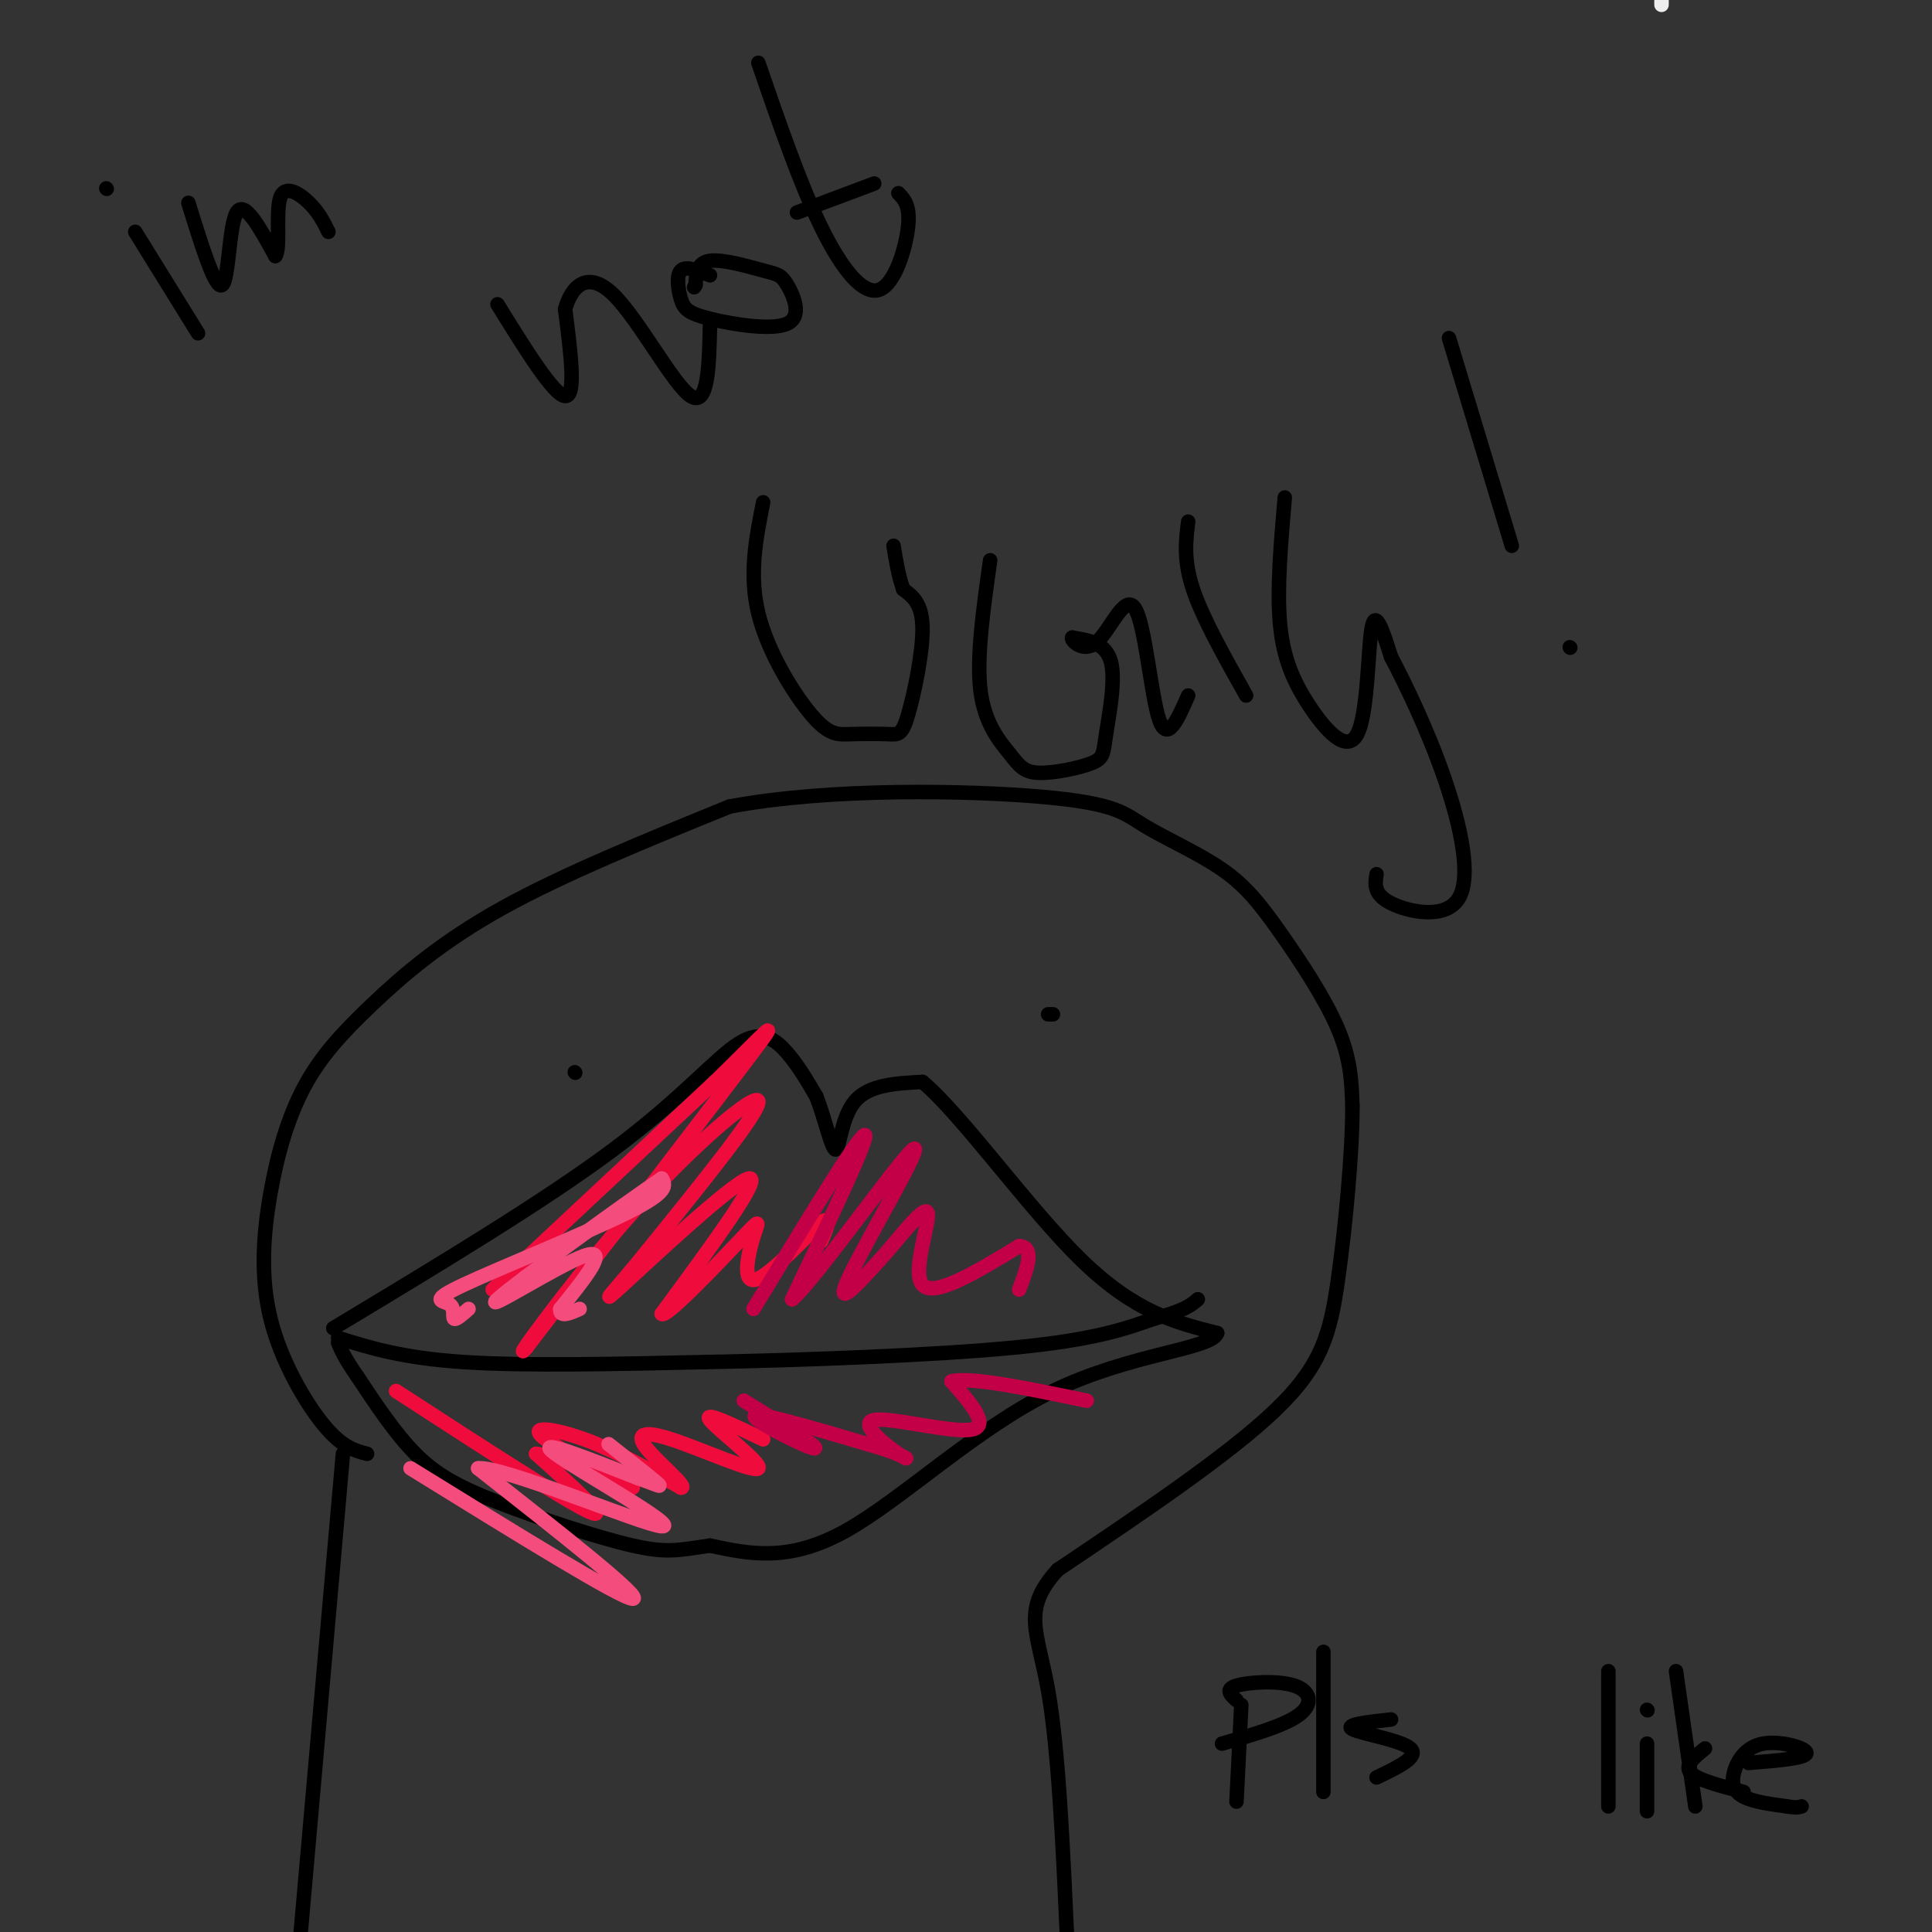 <svg viewBox='0 0 400 400' version='1.1' xmlns='http://www.w3.org/2000/svg' xmlns:xlink='http://www.w3.org/1999/xlink'><rect x="0" y="0" width="400" height="400" fill="#333333" stroke="none"/><g fill='none' stroke='#000000' stroke-width='3' stroke-linecap='round' stroke-linejoin='round'><path d='M69,275c21.833,-13.143 43.667,-26.286 58,-37c14.333,-10.714 21.167,-19.000 26,-22c4.833,-3.000 7.667,-0.714 10,2c2.333,2.714 4.167,5.857 6,9'/><path d='M169,227c1.762,4.429 3.167,11.000 4,11c0.833,0.000 1.095,-6.571 4,-10c2.905,-3.429 8.452,-3.714 14,-4'/><path d='M191,224c8.267,6.933 21.933,26.267 33,37c11.067,10.733 19.533,12.867 28,15'/><path d='M252,276c-1.131,3.345 -17.958,4.208 -34,12c-16.042,7.792 -31.298,22.512 -43,29c-11.702,6.488 -19.851,4.744 -28,3'/><path d='M147,320c-6.491,0.901 -8.719,1.654 -16,0c-7.281,-1.654 -19.614,-5.715 -28,-9c-8.386,-3.285 -12.825,-5.796 -17,-10c-4.175,-4.204 -8.088,-10.102 -12,-16'/><path d='M74,285c-2.667,-3.833 -3.333,-5.417 -4,-7'/><path d='M70,277c6.667,2.083 13.333,4.167 26,5c12.667,0.833 31.333,0.417 50,0'/><path d='M146,282c20.711,-0.400 47.489,-1.400 64,-3c16.511,-1.600 22.756,-3.800 29,-6'/><path d='M239,273c6.333,-1.667 7.667,-2.833 9,-4'/><path d='M119,222c0.000,0.000 0.100,0.100 0.1,0.1'/><path d='M218,210c0.000,0.000 -1.000,0.000 -1,0'/><path d='M76,301c-2.595,-0.682 -5.189,-1.365 -9,-6c-3.811,-4.635 -8.838,-13.223 -11,-22c-2.162,-8.777 -1.461,-17.744 0,-26c1.461,-8.256 3.680,-15.801 7,-22c3.320,-6.199 7.740,-11.054 14,-17c6.260,-5.946 14.360,-12.985 27,-20c12.640,-7.015 29.820,-14.008 47,-21'/><path d='M151,167c20.940,-3.957 49.789,-3.349 65,-2c15.211,1.349 16.783,3.439 21,6c4.217,2.561 11.079,5.594 16,9c4.921,3.406 7.902,7.186 12,13c4.098,5.814 9.314,13.661 12,20c2.686,6.339 2.843,11.169 3,16'/><path d='M280,229c0.024,9.405 -1.417,24.917 -3,36c-1.583,11.083 -3.310,17.738 -13,27c-9.690,9.262 -27.345,21.131 -45,33'/><path d='M219,325c-7.622,8.333 -4.178,12.667 -2,25c2.178,12.333 3.089,32.667 4,53'/><path d='M71,301c0.000,0.000 -9.000,102.000 -9,102'/><path d='M158,104c-1.484,7.465 -2.968,14.930 -1,23c1.968,8.070 7.389,16.746 11,21c3.611,4.254 5.412,4.085 8,4c2.588,-0.085 5.962,-0.085 8,0c2.038,0.085 2.741,0.254 4,-4c1.259,-4.254 3.074,-12.930 3,-18c-0.074,-5.070 -2.037,-6.535 -4,-8'/><path d='M187,122c-1.000,-2.833 -1.500,-5.917 -2,-9'/><path d='M205,116c-1.427,10.072 -2.854,20.144 -2,27c0.854,6.856 3.990,10.497 6,13c2.010,2.503 2.895,3.870 6,4c3.105,0.130 8.430,-0.975 11,-2c2.570,-1.025 2.384,-1.968 3,-6c0.616,-4.032 2.033,-11.152 1,-15c-1.033,-3.848 -4.517,-4.424 -8,-5'/><path d='M222,132c-0.530,0.260 2.147,3.410 5,1c2.853,-2.410 5.884,-10.380 8,-7c2.116,3.380 3.319,18.108 5,23c1.681,4.892 3.841,-0.054 6,-5'/><path d='M246,108c-0.500,4.000 -1.000,8.000 1,14c2.000,6.000 6.500,14.000 11,22'/><path d='M266,103c-0.817,9.431 -1.633,18.861 -1,26c0.633,7.139 2.716,11.986 6,17c3.284,5.014 7.769,10.196 10,6c2.231,-4.196 2.209,-17.770 3,-22c0.791,-4.230 2.396,0.885 4,6'/><path d='M288,136c2.715,5.110 7.501,14.885 11,25c3.499,10.115 5.711,20.569 3,25c-2.711,4.431 -10.346,2.837 -14,1c-3.654,-1.837 -3.327,-3.919 -3,-6'/><path d='M300,70c0.000,0.000 13.000,43.000 13,43'/><path d='M325,134c0.000,0.000 0.100,0.100 0.1,0.1'/><path d='M28,48c0.000,0.000 13.000,21.000 13,21'/><path d='M22,39c0.000,0.000 0.100,0.100 0.1,0.1'/><path d='M39,42c2.800,9.044 5.600,18.089 7,17c1.400,-1.089 1.400,-12.311 3,-15c1.600,-2.689 4.800,3.156 8,9'/><path d='M57,53c1.155,-1.310 0.042,-9.083 1,-12c0.958,-2.917 3.988,-0.976 6,1c2.012,1.976 3.006,3.988 4,6'/><path d='M103,63c5.833,9.417 11.667,18.833 14,19c2.333,0.167 1.167,-8.917 0,-18'/><path d='M117,64c1.357,-4.893 4.750,-8.125 10,-3c5.250,5.125 12.357,18.607 16,21c3.643,2.393 3.821,-6.304 4,-15'/><path d='M147,57c-2.483,-1.005 -4.965,-2.010 -6,-1c-1.035,1.010 -0.622,4.035 0,6c0.622,1.965 1.452,2.869 6,4c4.548,1.131 12.813,2.488 16,1c3.188,-1.488 1.298,-5.822 0,-8c-1.298,-2.178 -2.003,-2.202 -5,-3c-2.997,-0.798 -8.285,-2.371 -11,-2c-2.715,0.371 -2.858,2.685 -3,5'/><path d='M144,59c-0.500,0.833 -0.250,0.417 0,0'/><path d='M157,13c4.327,12.554 8.655,25.107 13,34c4.345,8.893 8.708,14.125 12,13c3.292,-1.125 5.512,-8.607 6,-13c0.488,-4.393 -0.756,-5.696 -2,-7'/><path d='M165,44c0.000,0.000 16.000,-6.000 16,-6'/></g>
<g fill='none' stroke='#F00B3D' stroke-width='3' stroke-linecap='round' stroke-linejoin='round'><path d='M102,267c0.000,0.000 46.000,-43.000 46,-43'/><path d='M148,224c10.756,-10.467 14.644,-15.133 7,-5c-7.644,10.133 -26.822,35.067 -46,60'/><path d='M109,279c-3.964,4.690 9.125,-13.583 22,-28c12.875,-14.417 25.536,-24.976 26,-23c0.464,1.976 -11.268,16.488 -23,31'/><path d='M134,259c-6.452,8.024 -11.083,12.583 -5,7c6.083,-5.583 22.881,-21.310 26,-22c3.119,-0.690 -7.440,13.655 -18,28'/><path d='M137,272c0.612,1.177 11.144,-9.880 16,-15c4.856,-5.120 4.038,-4.301 3,-1c-1.038,3.301 -2.297,9.086 0,9c2.297,-0.086 8.148,-6.043 14,-12'/><path d='M170,253c2.333,-1.333 1.167,1.333 0,4'/><path d='M82,288c17.583,11.417 35.167,22.833 40,25c4.833,2.167 -3.083,-4.917 -11,-12'/><path d='M111,301c3.982,0.303 19.439,7.061 20,7c0.561,-0.061 -13.772,-6.939 -18,-10c-4.228,-3.061 1.649,-2.303 8,0c6.351,2.303 13.175,6.152 20,10'/><path d='M141,308c1.550,0.000 -4.576,-5.000 -7,-8c-2.424,-3.000 -1.144,-4.000 5,-2c6.144,2.000 17.154,7.000 18,6c0.846,-1.000 -8.473,-8.000 -10,-10c-1.527,-2.000 4.736,1.000 11,4'/></g>
<g fill='none' stroke='#C30047' stroke-width='3' stroke-linecap='round' stroke-linejoin='round'><path d='M154,290c6.006,3.726 12.012,7.452 14,9c1.988,1.548 -0.042,0.917 -4,-1c-3.958,-1.917 -9.845,-5.119 -7,-5c2.845,0.119 14.423,3.560 26,7'/><path d='M183,300c5.337,1.797 5.678,2.791 3,1c-2.678,-1.791 -8.375,-6.367 -5,-7c3.375,-0.633 15.821,2.676 20,2c4.179,-0.676 0.089,-5.338 -4,-10'/><path d='M197,286c4.000,-1.000 16.000,1.500 28,4'/><path d='M156,271c10.833,-17.833 21.667,-35.667 23,-36c1.333,-0.333 -6.833,16.833 -15,34'/><path d='M164,269c4.179,-3.333 22.125,-28.667 25,-31c2.875,-2.333 -9.321,18.333 -13,26c-3.679,7.667 1.161,2.333 6,-3'/><path d='M182,261c3.488,-3.714 9.208,-11.500 10,-10c0.792,1.500 -3.345,12.286 -1,15c2.345,2.714 11.173,-2.643 20,-8'/><path d='M211,258c3.333,0.167 1.667,4.583 0,9'/></g>
<g fill='none' stroke='#000000' stroke-width='3' stroke-linecap='round' stroke-linejoin='round'><path d='M257,353c0.000,0.000 -1.000,20.000 -1,20'/><path d='M256,352c-1.232,-1.125 -2.464,-2.250 0,-3c2.464,-0.750 8.625,-1.125 12,0c3.375,1.125 3.964,3.750 1,6c-2.964,2.250 -9.482,4.125 -16,6'/><path d='M274,342c0.000,0.000 0.000,29.000 0,29'/><path d='M288,356c-4.867,0.533 -9.733,1.067 -8,2c1.733,0.933 10.067,2.267 12,4c1.933,1.733 -2.533,3.867 -7,6'/><path d='M333,346c0.000,0.000 0.000,28.000 0,28'/><path d='M341,361c0.000,0.000 0.000,14.000 0,14'/><path d='M341,354c0.000,0.000 0.100,0.100 0.1,0.1'/><path d='M347,346c0.000,0.000 4.000,28.000 4,28'/><path d='M353,362c-2.167,1.750 -4.333,3.500 -3,5c1.333,1.500 6.167,2.750 11,4'/><path d='M362,365c5.907,-0.474 11.815,-0.947 12,-2c0.185,-1.053 -5.352,-2.684 -9,-2c-3.648,0.684 -5.405,3.684 -6,6c-0.595,2.316 -0.027,3.947 2,5c2.027,1.053 5.514,1.526 9,2'/><path d='M370,374c2.000,0.333 2.500,0.167 3,0'/></g>
<g fill='none' stroke='#F44C7D' stroke-width='3' stroke-linecap='round' stroke-linejoin='round'><path d='M97,271c-1.324,1.172 -2.648,2.344 -3,2c-0.352,-0.344 0.266,-2.206 -1,-3c-1.266,-0.794 -4.418,-0.522 3,-4c7.418,-3.478 25.405,-10.708 34,-15c8.595,-4.292 7.797,-5.646 7,-7'/><path d='M137,244c-7.738,5.238 -30.583,21.833 -34,25c-3.417,3.167 12.595,-7.095 18,-9c5.405,-1.905 0.202,4.548 -5,11'/><path d='M116,271c-0.167,1.833 1.917,0.917 4,0'/><path d='M85,304c21.833,13.500 43.667,27.000 46,27c2.333,0.000 -14.833,-13.500 -32,-27'/><path d='M99,304c5.155,-0.512 34.042,11.708 38,12c3.958,0.292 -17.012,-11.345 -22,-15c-4.988,-3.655 6.006,0.673 17,5'/><path d='M132,306c3.978,1.356 5.422,2.244 4,1c-1.422,-1.244 -5.711,-4.622 -10,-8'/></g>
<g fill='none' stroke='#EEEEEE' stroke-width='3' stroke-linecap='round' stroke-linejoin='round'><path d='M344,0c0.000,0.000 0.000,1.000 0,1'/></g>
</svg>